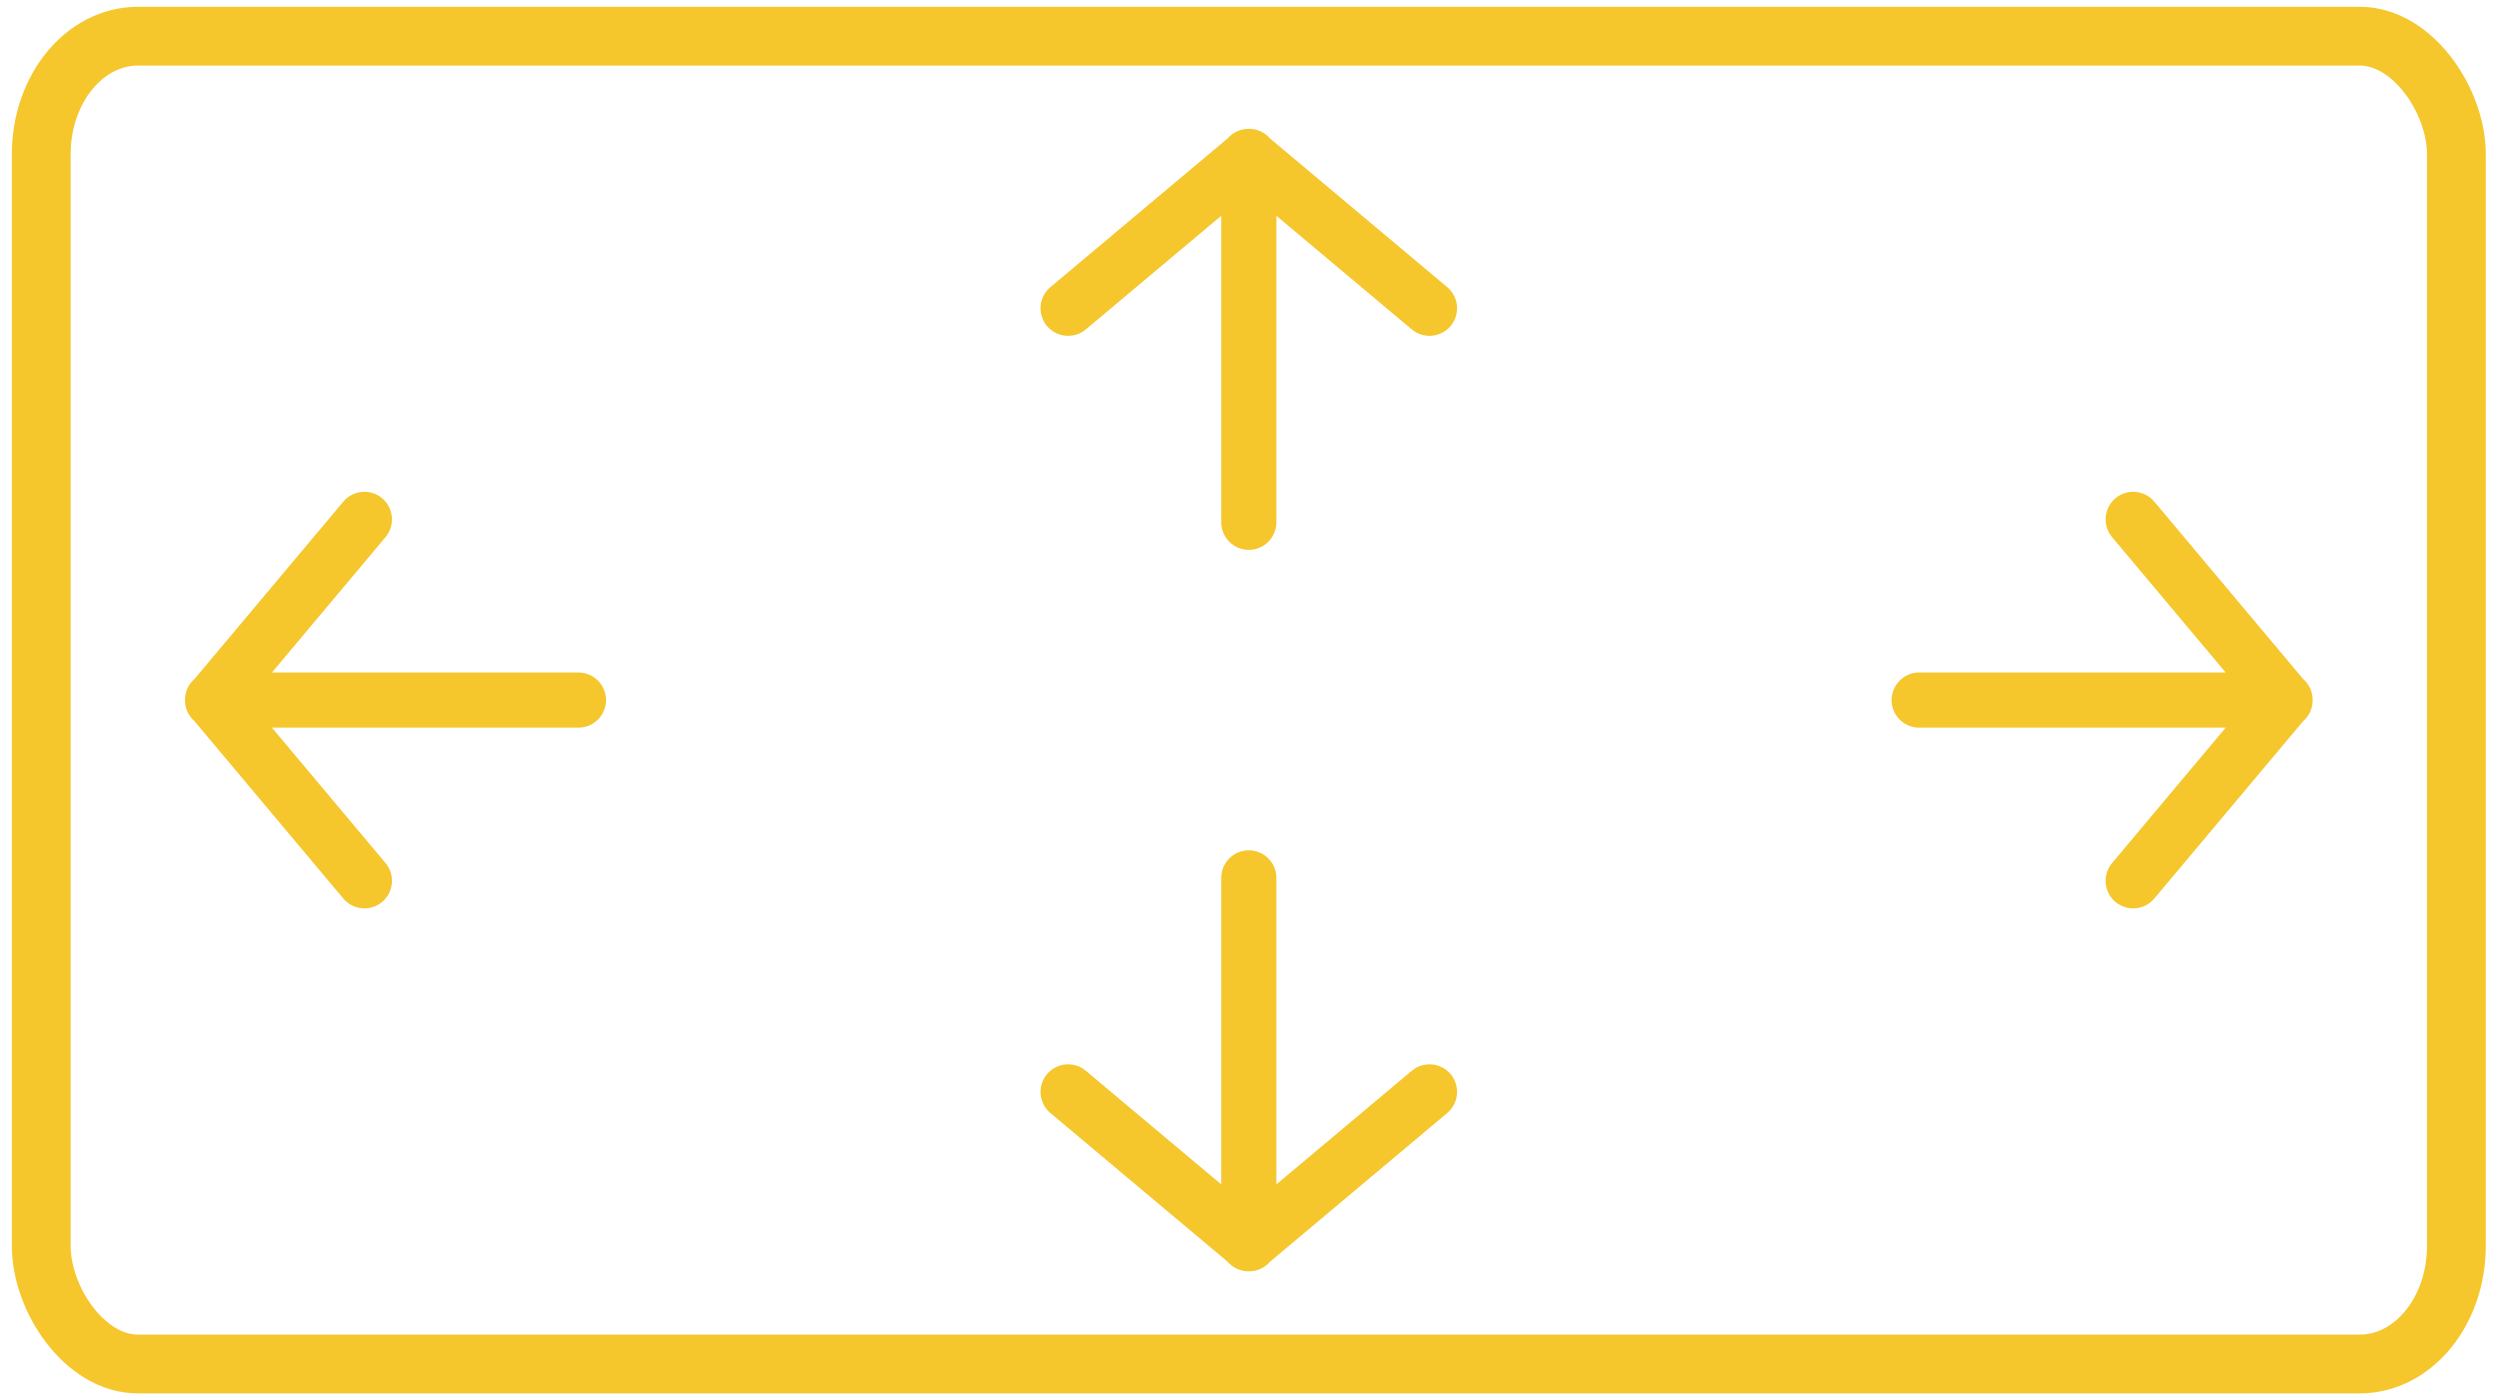 <?xml version="1.0" encoding="UTF-8"?>
<!DOCTYPE svg PUBLIC "-//W3C//DTD SVG 1.1//EN" "http://www.w3.org/Graphics/SVG/1.1/DTD/svg11.dtd">
<!-- Creator: CorelDRAW -->
<svg xmlns="http://www.w3.org/2000/svg" xml:space="preserve" width="150mm" height="84mm" version="1.1" style="shape-rendering:geometricPrecision; text-rendering:geometricPrecision; image-rendering:optimizeQuality; fill-rule:evenodd; clip-rule:evenodd"
viewBox="0 0 15000 8400"
 xmlns:xlink="http://www.w3.org/1999/xlink"
 xmlns:xodm="http://www.corel.com/coreldraw/odm/2003">
 <defs>
  <style type="text/css">
   <![CDATA[
    .str0 {stroke:#F6C72D;stroke-width:352.78;stroke-miterlimit:22.926}
    .fil0 {fill:none}
    .fil1 {fill:#F6C72D}
   ]]>
  </style>
 </defs>
 <g id="Camada_x0020_1">
  <rect class="fil0 str0" x="247.53" y="217.17" width="14490.69" height="7966.73" rx="579.62" ry="707.64"/>
  <g id="_2342235099760">
   <g>
    <path class="fil1" d="M2059.82 3009.85l-892.12 1063.21c-38.41,32.87 -58.06,79.95 -57.7,127.21l0 0.53c-0.37,47.25 19.29,94.33 57.7,127.21l892.12 1063.2c58.53,69.74 163.45,78.93 233.19,20.4 69.73,-58.52 78.92,-163.44 20.41,-233.18l-681.67 -812.38 1838.99 0c91.05,0 165.53,-74.48 165.53,-165.51l0 -0.01c0,-91.04 -74.48,-165.51 -165.53,-165.51l-1838.99 0 681.67 -812.38c58.51,-69.74 49.32,-174.66 -20.41,-233.19 -69.74,-58.52 -174.66,-49.33 -233.19,20.4z"/>
    <path class="fil1" d="M12925.91 3009.85l892.13 1063.21c38.4,32.87 58.05,79.95 57.69,127.21l0 0.53c0.37,47.25 -19.29,94.33 -57.69,127.21l-892.13 1063.2c-58.52,69.74 -163.45,78.93 -233.18,20.4 -69.74,-58.52 -78.93,-163.44 -20.42,-233.18l681.67 -812.38 -1838.99 0c-91.05,0 -165.53,-74.48 -165.53,-165.51l0 -0.01c0,-91.04 74.48,-165.51 165.53,-165.51l1838.99 0 -681.67 -812.38c-58.51,-69.74 -49.32,-174.66 20.42,-233.19 69.73,-58.52 174.66,-49.33 233.18,20.4z"/>
   </g>
   <path class="fil1" d="M8683.55 1722.98l-1063.21 -892.12c-32.87,-38.41 -79.95,-58.06 -127.21,-57.7l-0.53 0c-47.25,-0.37 -94.33,19.29 -127.21,57.7l-1063.2 892.12c-69.74,58.53 -78.93,163.45 -20.4,233.19 58.52,69.73 163.44,78.92 233.18,20.41l812.38 -681.67 0 1839c0,91.04 74.48,165.52 165.51,165.52l0.01 0c91.04,0 165.51,-74.48 165.51,-165.52l0 -1839 812.38 681.67c69.74,58.51 174.66,49.32 233.19,-20.41 58.52,-69.74 49.33,-174.66 -20.4,-233.19z"/>
   <path class="fil1" d="M8683.55 6678.08l-1063.21 892.12c-32.87,38.41 -79.95,58.06 -127.21,57.7l-0.53 0c-47.25,0.37 -94.33,-19.29 -127.21,-57.7l-1063.2 -892.12c-69.74,-58.53 -78.93,-163.45 -20.4,-233.19 58.52,-69.74 163.44,-78.92 233.18,-20.41l812.38 681.67 0 -1839c0,-91.04 74.48,-165.52 165.51,-165.52l0.01 0c91.04,0 165.51,74.48 165.51,165.52l0 1839 812.38 -681.67c69.74,-58.51 174.66,-49.33 233.19,20.41 58.52,69.74 49.33,174.66 -20.4,233.19z"/>
  </g>
 </g>
</svg>
